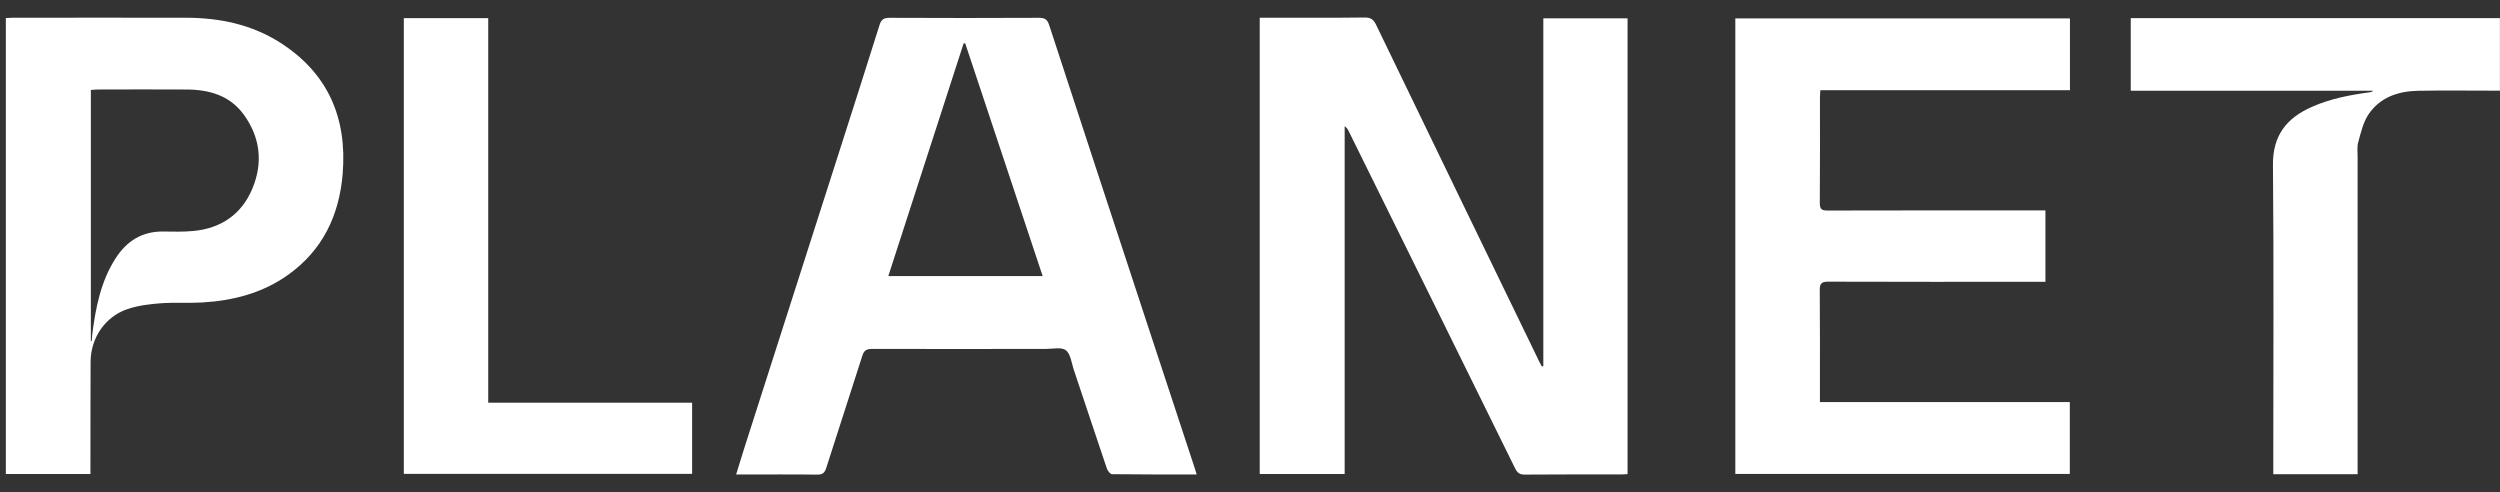 <svg xmlns="http://www.w3.org/2000/svg" width="127" height="25" viewBox="0 0 127 25" fill="none"><rect x="0" y="0" width="127" height="25" fill="#333333" stroke="none"/><g id="logo"><path id="Vector" d="M20.514 0.922V24.072H35.159V20.457H24.802V0.922H20.514Z" fill="white"></path><path id="Vector_2" d="M4.617 17.33C4.631 17.326 4.646 17.324 4.659 17.322C4.667 17.217 4.671 17.111 4.684 17.008C4.856 15.653 5.11 14.322 5.859 13.143C6.426 12.25 7.215 11.746 8.302 11.761C8.815 11.769 9.333 11.782 9.843 11.732C11.239 11.596 12.273 10.883 12.817 9.589C13.369 8.276 13.226 6.984 12.385 5.824C11.678 4.848 10.628 4.553 9.48 4.547C7.96 4.538 6.439 4.543 4.919 4.547C4.82 4.547 4.72 4.564 4.615 4.574V17.33H4.617ZM0.297 0.916C0.423 0.911 0.536 0.901 0.65 0.901C3.584 0.901 6.52 0.895 9.453 0.901C11.155 0.905 12.782 1.24 14.236 2.168C16.667 3.721 17.641 6 17.408 8.826C17.235 10.935 16.394 12.708 14.633 13.964C13.334 14.888 11.85 15.273 10.284 15.365C9.574 15.407 8.855 15.354 8.147 15.407C7.582 15.451 7.001 15.522 6.468 15.704C5.332 16.092 4.608 17.177 4.602 18.377C4.594 20.146 4.596 21.914 4.594 23.683C4.594 23.81 4.594 23.934 4.594 24.08H0.297V0.916Z" fill="white"></path><path id="Vector_3" d="M78.401 18.596V0.932H82.68V24.084C82.569 24.09 82.456 24.101 82.341 24.101C80.716 24.101 79.091 24.096 77.465 24.109C77.202 24.111 77.079 24.021 76.967 23.791C74.155 18.078 71.334 12.371 68.513 6.662C68.469 6.572 68.418 6.486 68.309 6.409V24.08H63.994V0.901H64.38C66.028 0.901 67.677 0.909 69.325 0.89C69.63 0.886 69.774 0.988 69.904 1.256C72.663 6.969 75.433 12.676 78.201 18.383C78.239 18.463 78.285 18.542 78.327 18.62C78.352 18.613 78.376 18.603 78.401 18.596Z" fill="white"></path><path id="Vector_4" d="M52.967 14.024C51.647 10.057 50.339 6.129 49.032 2.199C49.005 2.199 48.979 2.203 48.952 2.205C47.68 6.135 46.408 10.065 45.126 14.024H52.968H52.967ZM60.788 24.102C59.319 24.102 57.906 24.107 56.492 24.088C56.401 24.088 56.269 23.918 56.229 23.801C55.662 22.127 55.108 20.45 54.546 18.774C54.432 18.433 54.389 17.979 54.147 17.793C53.923 17.62 53.477 17.726 53.129 17.726C50.182 17.726 47.235 17.733 44.288 17.726C44.001 17.726 43.887 17.814 43.803 18.082C43.201 19.978 42.578 21.868 41.975 23.764C41.896 24.013 41.795 24.113 41.518 24.111C40.267 24.094 39.016 24.104 37.765 24.104H37.395C37.54 23.632 37.67 23.201 37.807 22.773C39.41 17.768 41.014 12.764 42.616 7.759C43.308 5.596 44.003 3.434 44.681 1.268C44.771 0.978 44.91 0.903 45.201 0.905C47.726 0.917 50.252 0.917 52.778 0.905C53.068 0.905 53.202 0.982 53.297 1.271C54.884 6.133 56.483 10.993 58.08 15.851C58.949 18.496 59.822 21.142 60.694 23.787C60.723 23.875 60.75 23.963 60.792 24.104" fill="white"></path><path id="Vector_5" d="M92.452 20.424H105.146V24.076H88.154V0.934H105.153V4.582H92.473C92.465 4.735 92.454 4.848 92.454 4.961C92.454 6.742 92.461 8.523 92.446 10.304C92.444 10.617 92.532 10.697 92.84 10.695C96.371 10.686 99.903 10.688 103.434 10.688H103.908V14.316H103.463C99.931 14.316 96.4 14.322 92.868 14.309C92.524 14.309 92.442 14.409 92.444 14.742C92.459 16.5 92.452 18.258 92.452 20.016V20.422V20.424Z" fill="white"></path><path id="Vector_6" d="M119.765 24.088H115.483V23.642C115.483 18.604 115.513 13.422 115.466 8.386C115.45 6.879 116.159 5.999 117.437 5.432C118.377 5.014 119.374 4.824 120.384 4.688C120.439 4.68 120.497 4.674 120.55 4.609H108.242V0.921H126.996V4.605H126.616C125.365 4.605 124.114 4.588 122.863 4.611C121.837 4.628 120.9 4.935 120.309 5.827C120.044 6.229 119.931 6.745 119.798 7.222C119.731 7.464 119.767 7.734 119.767 7.993C119.767 13.136 119.767 18.422 119.767 23.565V24.09L119.765 24.088Z" fill="white"></path></g></svg>